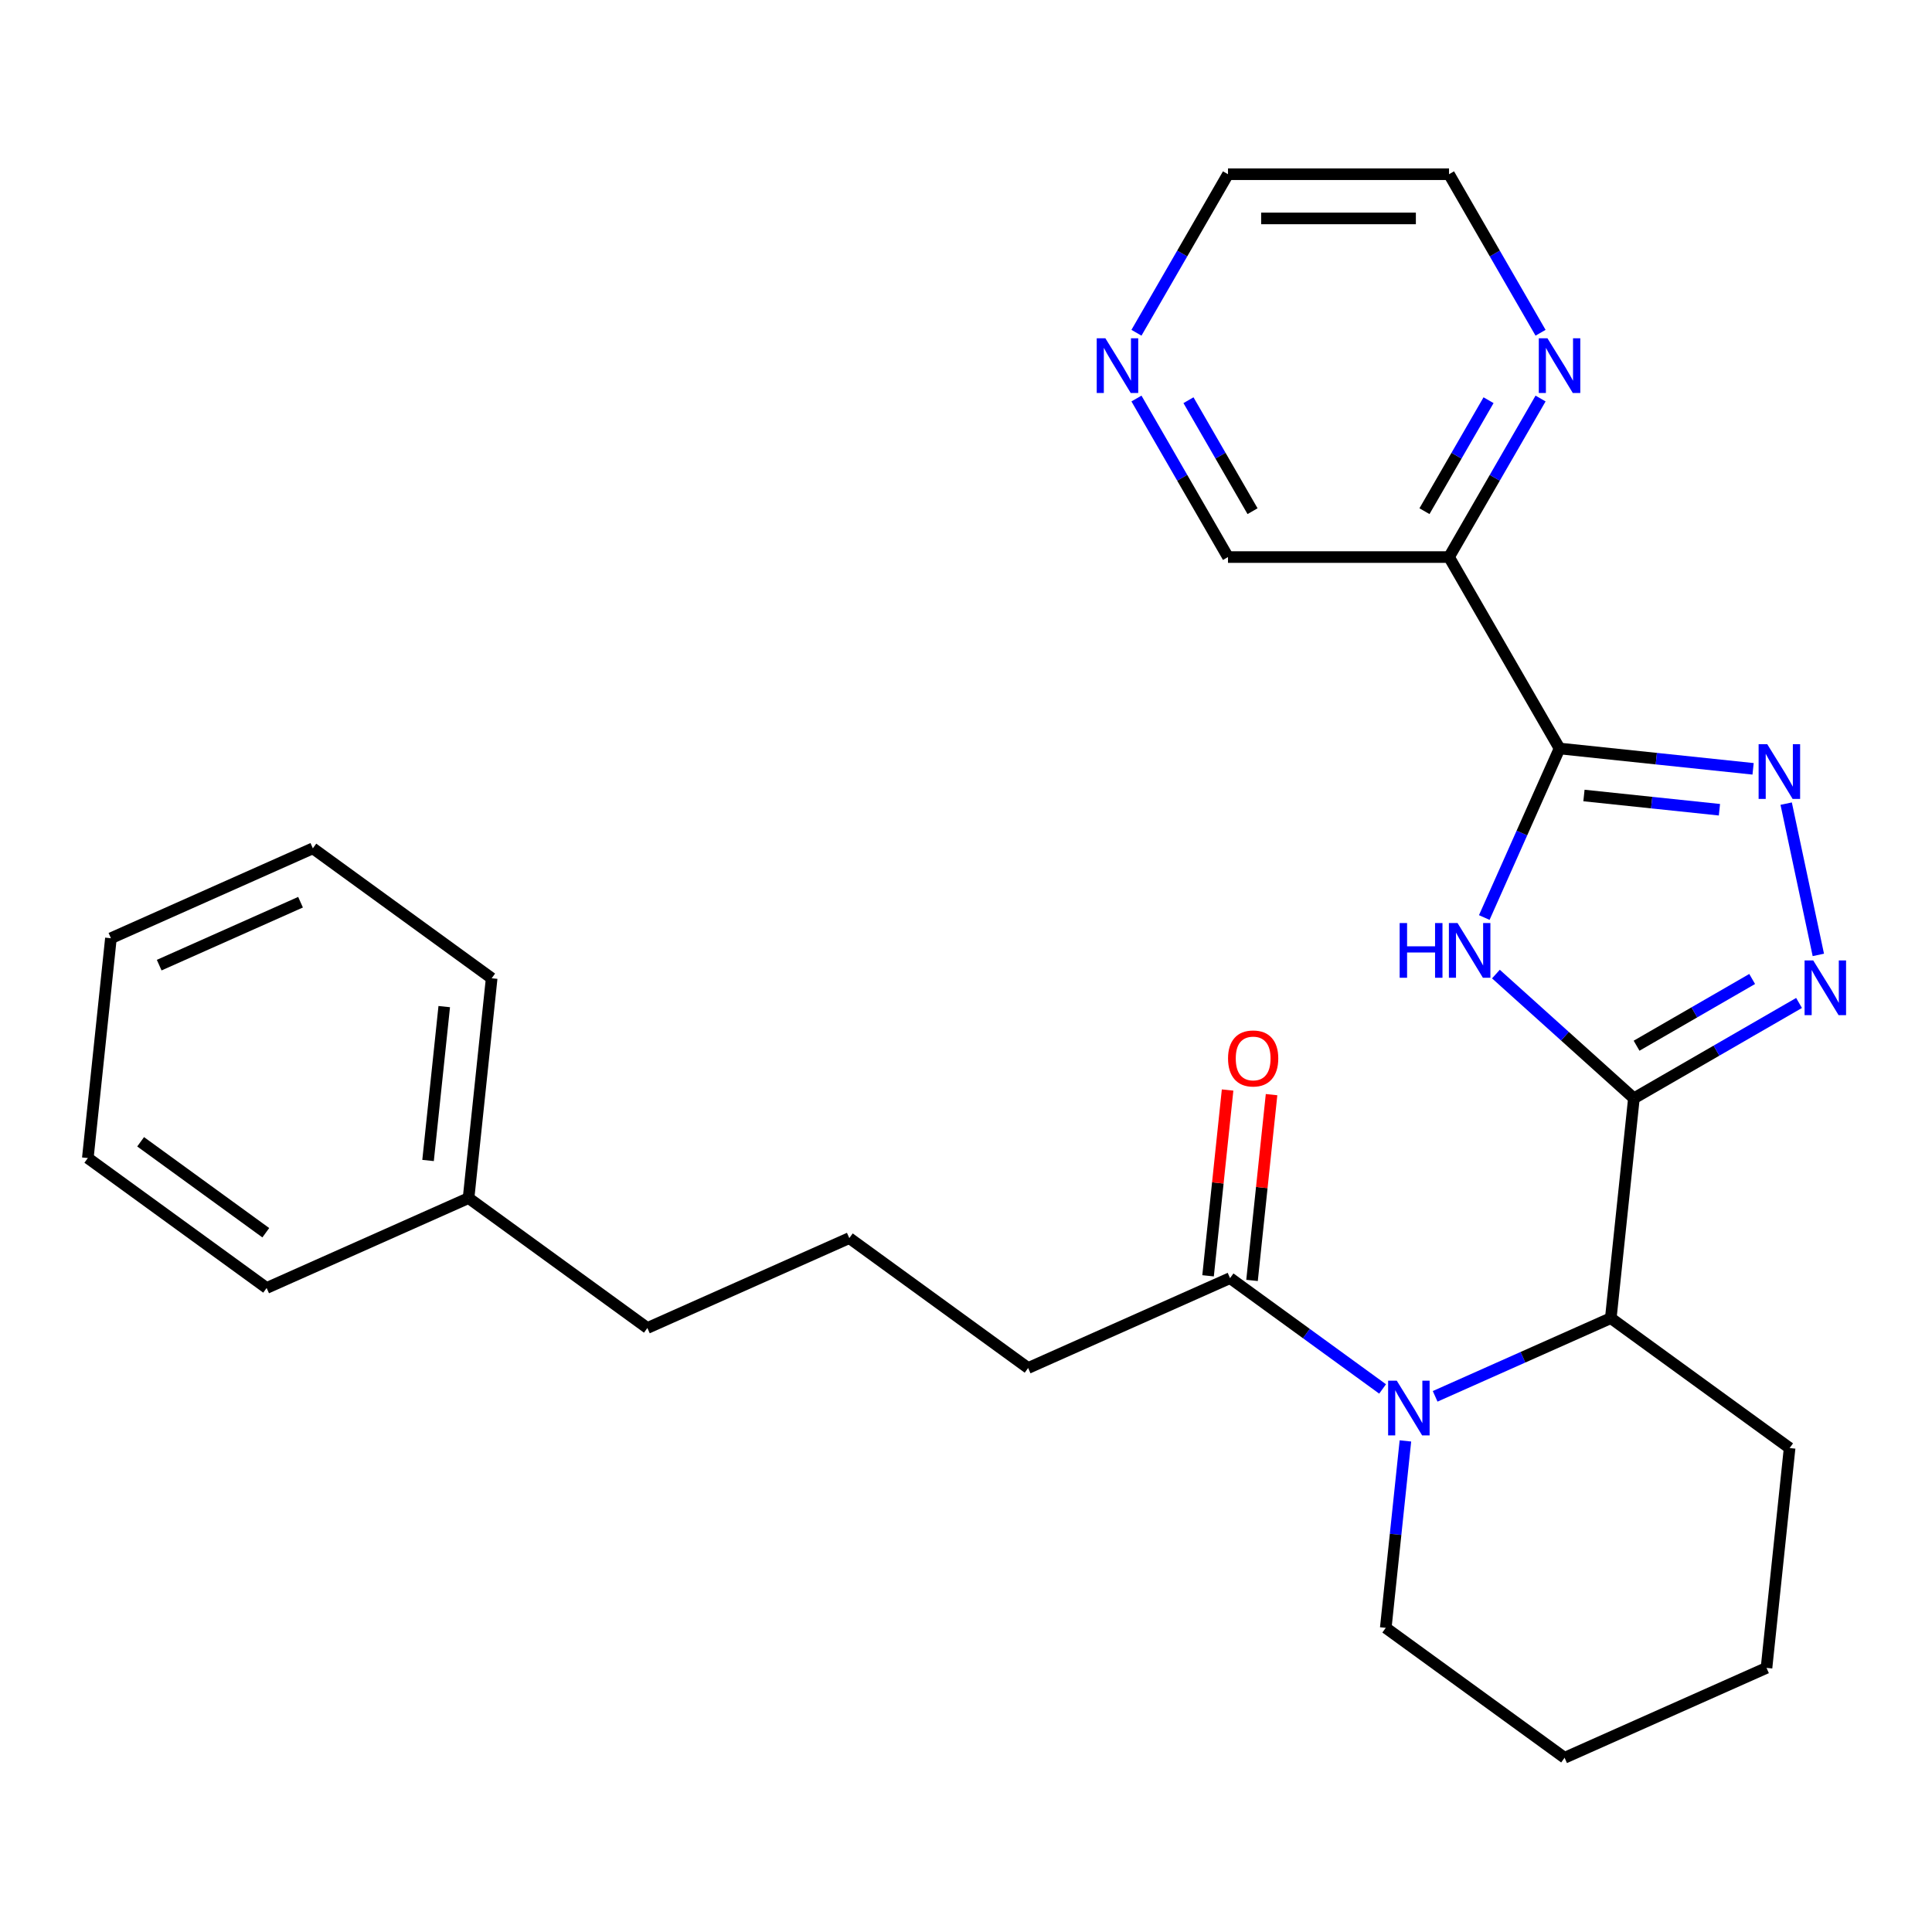 <?xml version='1.0' encoding='iso-8859-1'?>
<svg version='1.1' baseProfile='full'
              xmlns='http://www.w3.org/2000/svg'
                      xmlns:rdkit='http://www.rdkit.org/xml'
                      xmlns:xlink='http://www.w3.org/1999/xlink'
                  xml:space='preserve'
width='1000px' height='1000px' viewBox='0 0 1000 1000'>
<!-- END OF HEADER -->
<rect style='opacity:1.0;fill:#FFFFFF;stroke:none' width='1000' height='1000' x='0' y='0'> </rect>
<path class='bond-0' d='M 845.704,568.483 L 809.994,536.329' style='fill:none;fill-rule:evenodd;stroke:#000000;stroke-width:6px;stroke-linecap:butt;stroke-linejoin:miter;stroke-opacity:1' />
<path class='bond-0' d='M 809.994,536.329 L 774.283,504.176' style='fill:none;fill-rule:evenodd;stroke:#0000FF;stroke-width:6px;stroke-linecap:butt;stroke-linejoin:miter;stroke-opacity:1' />
<path class='bond-1' d='M 845.704,568.483 L 888.443,543.807' style='fill:none;fill-rule:evenodd;stroke:#000000;stroke-width:6px;stroke-linecap:butt;stroke-linejoin:miter;stroke-opacity:1' />
<path class='bond-1' d='M 888.443,543.807 L 931.183,519.132' style='fill:none;fill-rule:evenodd;stroke:#0000FF;stroke-width:6px;stroke-linecap:butt;stroke-linejoin:miter;stroke-opacity:1' />
<path class='bond-1' d='M 847.085,541.265 L 877.003,523.992' style='fill:none;fill-rule:evenodd;stroke:#000000;stroke-width:6px;stroke-linecap:butt;stroke-linejoin:miter;stroke-opacity:1' />
<path class='bond-1' d='M 877.003,523.992 L 906.92,506.719' style='fill:none;fill-rule:evenodd;stroke:#0000FF;stroke-width:6px;stroke-linecap:butt;stroke-linejoin:miter;stroke-opacity:1' />
<path class='bond-2' d='M 845.704,568.483 L 833.745,682.263' style='fill:none;fill-rule:evenodd;stroke:#000000;stroke-width:6px;stroke-linecap:butt;stroke-linejoin:miter;stroke-opacity:1' />
<path class='bond-3' d='M 768.261,474.91 L 787.739,431.162' style='fill:none;fill-rule:evenodd;stroke:#0000FF;stroke-width:6px;stroke-linecap:butt;stroke-linejoin:miter;stroke-opacity:1' />
<path class='bond-3' d='M 787.739,431.162 L 807.217,387.414' style='fill:none;fill-rule:evenodd;stroke:#000000;stroke-width:6px;stroke-linecap:butt;stroke-linejoin:miter;stroke-opacity:1' />
<path class='bond-4' d='M 807.217,387.414 L 750.013,288.335' style='fill:none;fill-rule:evenodd;stroke:#000000;stroke-width:6px;stroke-linecap:butt;stroke-linejoin:miter;stroke-opacity:1' />
<path class='bond-5' d='M 807.217,387.414 L 857.306,392.679' style='fill:none;fill-rule:evenodd;stroke:#000000;stroke-width:6px;stroke-linecap:butt;stroke-linejoin:miter;stroke-opacity:1' />
<path class='bond-5' d='M 857.306,392.679 L 907.396,397.944' style='fill:none;fill-rule:evenodd;stroke:#0000FF;stroke-width:6px;stroke-linecap:butt;stroke-linejoin:miter;stroke-opacity:1' />
<path class='bond-5' d='M 819.852,411.75 L 854.915,415.435' style='fill:none;fill-rule:evenodd;stroke:#000000;stroke-width:6px;stroke-linecap:butt;stroke-linejoin:miter;stroke-opacity:1' />
<path class='bond-5' d='M 854.915,415.435 L 889.978,419.12' style='fill:none;fill-rule:evenodd;stroke:#0000FF;stroke-width:6px;stroke-linecap:butt;stroke-linejoin:miter;stroke-opacity:1' />
<path class='bond-6' d='M 941.165,494.26 L 924.522,415.958' style='fill:none;fill-rule:evenodd;stroke:#0000FF;stroke-width:6px;stroke-linecap:butt;stroke-linejoin:miter;stroke-opacity:1' />
<path class='bond-7' d='M 742.83,722.741 L 788.287,702.502' style='fill:none;fill-rule:evenodd;stroke:#0000FF;stroke-width:6px;stroke-linecap:butt;stroke-linejoin:miter;stroke-opacity:1' />
<path class='bond-7' d='M 788.287,702.502 L 833.745,682.263' style='fill:none;fill-rule:evenodd;stroke:#000000;stroke-width:6px;stroke-linecap:butt;stroke-linejoin:miter;stroke-opacity:1' />
<path class='bond-8' d='M 715.629,718.915 L 676.151,690.233' style='fill:none;fill-rule:evenodd;stroke:#0000FF;stroke-width:6px;stroke-linecap:butt;stroke-linejoin:miter;stroke-opacity:1' />
<path class='bond-8' d='M 676.151,690.233 L 636.672,661.55' style='fill:none;fill-rule:evenodd;stroke:#000000;stroke-width:6px;stroke-linecap:butt;stroke-linejoin:miter;stroke-opacity:1' />
<path class='bond-9' d='M 727.441,745.817 L 722.356,794.196' style='fill:none;fill-rule:evenodd;stroke:#0000FF;stroke-width:6px;stroke-linecap:butt;stroke-linejoin:miter;stroke-opacity:1' />
<path class='bond-9' d='M 722.356,794.196 L 717.271,842.576' style='fill:none;fill-rule:evenodd;stroke:#000000;stroke-width:6px;stroke-linecap:butt;stroke-linejoin:miter;stroke-opacity:1' />
<path class='bond-10' d='M 833.745,682.263 L 926.302,749.51' style='fill:none;fill-rule:evenodd;stroke:#000000;stroke-width:6px;stroke-linecap:butt;stroke-linejoin:miter;stroke-opacity:1' />
<path class='bond-11' d='M 750.013,288.335 L 773.702,247.306' style='fill:none;fill-rule:evenodd;stroke:#000000;stroke-width:6px;stroke-linecap:butt;stroke-linejoin:miter;stroke-opacity:1' />
<path class='bond-11' d='M 773.702,247.306 L 797.39,206.276' style='fill:none;fill-rule:evenodd;stroke:#0000FF;stroke-width:6px;stroke-linecap:butt;stroke-linejoin:miter;stroke-opacity:1' />
<path class='bond-11' d='M 737.304,264.586 L 753.886,235.865' style='fill:none;fill-rule:evenodd;stroke:#000000;stroke-width:6px;stroke-linecap:butt;stroke-linejoin:miter;stroke-opacity:1' />
<path class='bond-11' d='M 753.886,235.865 L 770.468,207.145' style='fill:none;fill-rule:evenodd;stroke:#0000FF;stroke-width:6px;stroke-linecap:butt;stroke-linejoin:miter;stroke-opacity:1' />
<path class='bond-12' d='M 750.013,288.335 L 635.606,288.335' style='fill:none;fill-rule:evenodd;stroke:#000000;stroke-width:6px;stroke-linecap:butt;stroke-linejoin:miter;stroke-opacity:1' />
<path class='bond-13' d='M 648.05,662.746 L 653.104,614.666' style='fill:none;fill-rule:evenodd;stroke:#000000;stroke-width:6px;stroke-linecap:butt;stroke-linejoin:miter;stroke-opacity:1' />
<path class='bond-13' d='M 653.104,614.666 L 658.157,566.586' style='fill:none;fill-rule:evenodd;stroke:#FF0000;stroke-width:6px;stroke-linecap:butt;stroke-linejoin:miter;stroke-opacity:1' />
<path class='bond-13' d='M 625.294,660.354 L 630.348,612.274' style='fill:none;fill-rule:evenodd;stroke:#000000;stroke-width:6px;stroke-linecap:butt;stroke-linejoin:miter;stroke-opacity:1' />
<path class='bond-13' d='M 630.348,612.274 L 635.401,564.194' style='fill:none;fill-rule:evenodd;stroke:#FF0000;stroke-width:6px;stroke-linecap:butt;stroke-linejoin:miter;stroke-opacity:1' />
<path class='bond-14' d='M 636.672,661.55 L 532.157,708.083' style='fill:none;fill-rule:evenodd;stroke:#000000;stroke-width:6px;stroke-linecap:butt;stroke-linejoin:miter;stroke-opacity:1' />
<path class='bond-15' d='M 797.39,172.236 L 773.702,131.207' style='fill:none;fill-rule:evenodd;stroke:#0000FF;stroke-width:6px;stroke-linecap:butt;stroke-linejoin:miter;stroke-opacity:1' />
<path class='bond-15' d='M 773.702,131.207 L 750.013,90.177' style='fill:none;fill-rule:evenodd;stroke:#000000;stroke-width:6px;stroke-linecap:butt;stroke-linejoin:miter;stroke-opacity:1' />
<path class='bond-16' d='M 588.23,206.276 L 611.918,247.306' style='fill:none;fill-rule:evenodd;stroke:#0000FF;stroke-width:6px;stroke-linecap:butt;stroke-linejoin:miter;stroke-opacity:1' />
<path class='bond-16' d='M 611.918,247.306 L 635.606,288.335' style='fill:none;fill-rule:evenodd;stroke:#000000;stroke-width:6px;stroke-linecap:butt;stroke-linejoin:miter;stroke-opacity:1' />
<path class='bond-16' d='M 615.152,207.145 L 631.734,235.865' style='fill:none;fill-rule:evenodd;stroke:#0000FF;stroke-width:6px;stroke-linecap:butt;stroke-linejoin:miter;stroke-opacity:1' />
<path class='bond-16' d='M 631.734,235.865 L 648.316,264.586' style='fill:none;fill-rule:evenodd;stroke:#000000;stroke-width:6px;stroke-linecap:butt;stroke-linejoin:miter;stroke-opacity:1' />
<path class='bond-17' d='M 588.23,172.236 L 611.918,131.207' style='fill:none;fill-rule:evenodd;stroke:#0000FF;stroke-width:6px;stroke-linecap:butt;stroke-linejoin:miter;stroke-opacity:1' />
<path class='bond-17' d='M 611.918,131.207 L 635.606,90.177' style='fill:none;fill-rule:evenodd;stroke:#000000;stroke-width:6px;stroke-linecap:butt;stroke-linejoin:miter;stroke-opacity:1' />
<path class='bond-18' d='M 717.271,842.576 L 809.828,909.823' style='fill:none;fill-rule:evenodd;stroke:#000000;stroke-width:6px;stroke-linecap:butt;stroke-linejoin:miter;stroke-opacity:1' />
<path class='bond-19' d='M 532.157,708.083 L 439.6,640.837' style='fill:none;fill-rule:evenodd;stroke:#000000;stroke-width:6px;stroke-linecap:butt;stroke-linejoin:miter;stroke-opacity:1' />
<path class='bond-20' d='M 926.302,749.51 L 914.343,863.29' style='fill:none;fill-rule:evenodd;stroke:#000000;stroke-width:6px;stroke-linecap:butt;stroke-linejoin:miter;stroke-opacity:1' />
<path class='bond-21' d='M 242.527,620.124 L 335.084,687.37' style='fill:none;fill-rule:evenodd;stroke:#000000;stroke-width:6px;stroke-linecap:butt;stroke-linejoin:miter;stroke-opacity:1' />
<path class='bond-22' d='M 242.527,620.124 L 254.486,506.344' style='fill:none;fill-rule:evenodd;stroke:#000000;stroke-width:6px;stroke-linecap:butt;stroke-linejoin:miter;stroke-opacity:1' />
<path class='bond-22' d='M 221.565,600.665 L 229.936,521.019' style='fill:none;fill-rule:evenodd;stroke:#000000;stroke-width:6px;stroke-linecap:butt;stroke-linejoin:miter;stroke-opacity:1' />
<path class='bond-23' d='M 242.527,620.124 L 138.011,666.657' style='fill:none;fill-rule:evenodd;stroke:#000000;stroke-width:6px;stroke-linecap:butt;stroke-linejoin:miter;stroke-opacity:1' />
<path class='bond-24' d='M 439.6,640.837 L 335.084,687.37' style='fill:none;fill-rule:evenodd;stroke:#000000;stroke-width:6px;stroke-linecap:butt;stroke-linejoin:miter;stroke-opacity:1' />
<path class='bond-25' d='M 750.013,90.177 L 635.606,90.177' style='fill:none;fill-rule:evenodd;stroke:#000000;stroke-width:6px;stroke-linecap:butt;stroke-linejoin:miter;stroke-opacity:1' />
<path class='bond-25' d='M 732.852,113.058 L 652.768,113.058' style='fill:none;fill-rule:evenodd;stroke:#000000;stroke-width:6px;stroke-linecap:butt;stroke-linejoin:miter;stroke-opacity:1' />
<path class='bond-26' d='M 254.486,506.344 L 161.929,439.097' style='fill:none;fill-rule:evenodd;stroke:#000000;stroke-width:6px;stroke-linecap:butt;stroke-linejoin:miter;stroke-opacity:1' />
<path class='bond-27' d='M 138.011,666.657 L 45.455,599.41' style='fill:none;fill-rule:evenodd;stroke:#000000;stroke-width:6px;stroke-linecap:butt;stroke-linejoin:miter;stroke-opacity:1' />
<path class='bond-27' d='M 137.577,638.059 L 72.787,590.986' style='fill:none;fill-rule:evenodd;stroke:#000000;stroke-width:6px;stroke-linecap:butt;stroke-linejoin:miter;stroke-opacity:1' />
<path class='bond-28' d='M 809.828,909.823 L 914.343,863.29' style='fill:none;fill-rule:evenodd;stroke:#000000;stroke-width:6px;stroke-linecap:butt;stroke-linejoin:miter;stroke-opacity:1' />
<path class='bond-29' d='M 45.455,599.41 L 57.413,485.63' style='fill:none;fill-rule:evenodd;stroke:#000000;stroke-width:6px;stroke-linecap:butt;stroke-linejoin:miter;stroke-opacity:1' />
<path class='bond-30' d='M 161.929,439.097 L 57.413,485.63' style='fill:none;fill-rule:evenodd;stroke:#000000;stroke-width:6px;stroke-linecap:butt;stroke-linejoin:miter;stroke-opacity:1' />
<path class='bond-30' d='M 155.558,466.98 L 82.397,499.554' style='fill:none;fill-rule:evenodd;stroke:#000000;stroke-width:6px;stroke-linecap:butt;stroke-linejoin:miter;stroke-opacity:1' />
<path  class='atom-1' d='M 724.463 477.77
L 728.303 477.77
L 728.303 489.81
L 742.783 489.81
L 742.783 477.77
L 746.623 477.77
L 746.623 506.09
L 742.783 506.09
L 742.783 493.01
L 728.303 493.01
L 728.303 506.09
L 724.463 506.09
L 724.463 477.77
' fill='#0000FF'/>
<path  class='atom-1' d='M 754.423 477.77
L 763.703 492.77
Q 764.623 494.25, 766.103 496.93
Q 767.583 499.61, 767.663 499.77
L 767.663 477.77
L 771.423 477.77
L 771.423 506.09
L 767.543 506.09
L 757.583 489.69
Q 756.423 487.77, 755.183 485.57
Q 753.983 483.37, 753.623 482.69
L 753.623 506.09
L 749.943 506.09
L 749.943 477.77
L 754.423 477.77
' fill='#0000FF'/>
<path  class='atom-3' d='M 938.523 497.12
L 947.803 512.12
Q 948.723 513.6, 950.203 516.28
Q 951.683 518.96, 951.763 519.12
L 951.763 497.12
L 955.523 497.12
L 955.523 525.44
L 951.643 525.44
L 941.683 509.04
Q 940.523 507.12, 939.283 504.92
Q 938.083 502.72, 937.723 502.04
L 937.723 525.44
L 934.043 525.44
L 934.043 497.12
L 938.523 497.12
' fill='#0000FF'/>
<path  class='atom-4' d='M 914.736 385.213
L 924.016 400.213
Q 924.936 401.693, 926.416 404.373
Q 927.896 407.053, 927.976 407.213
L 927.976 385.213
L 931.736 385.213
L 931.736 413.533
L 927.856 413.533
L 917.896 397.133
Q 916.736 395.213, 915.496 393.013
Q 914.296 390.813, 913.936 390.133
L 913.936 413.533
L 910.256 413.533
L 910.256 385.213
L 914.736 385.213
' fill='#0000FF'/>
<path  class='atom-5' d='M 722.969 714.636
L 732.249 729.636
Q 733.169 731.116, 734.649 733.796
Q 736.129 736.476, 736.209 736.636
L 736.209 714.636
L 739.969 714.636
L 739.969 742.956
L 736.089 742.956
L 726.129 726.556
Q 724.969 724.636, 723.729 722.436
Q 722.529 720.236, 722.169 719.556
L 722.169 742.956
L 718.489 742.956
L 718.489 714.636
L 722.969 714.636
' fill='#0000FF'/>
<path  class='atom-9' d='M 800.957 175.096
L 810.237 190.096
Q 811.157 191.576, 812.637 194.256
Q 814.117 196.936, 814.197 197.096
L 814.197 175.096
L 817.957 175.096
L 817.957 203.416
L 814.077 203.416
L 804.117 187.016
Q 802.957 185.096, 801.717 182.896
Q 800.517 180.696, 800.157 180.016
L 800.157 203.416
L 796.477 203.416
L 796.477 175.096
L 800.957 175.096
' fill='#0000FF'/>
<path  class='atom-10' d='M 635.631 547.85
Q 635.631 541.05, 638.991 537.25
Q 642.351 533.45, 648.631 533.45
Q 654.911 533.45, 658.271 537.25
Q 661.631 541.05, 661.631 547.85
Q 661.631 554.73, 658.231 558.65
Q 654.831 562.53, 648.631 562.53
Q 642.391 562.53, 638.991 558.65
Q 635.631 554.77, 635.631 547.85
M 648.631 559.33
Q 652.951 559.33, 655.271 556.45
Q 657.631 553.53, 657.631 547.85
Q 657.631 542.29, 655.271 539.49
Q 652.951 536.65, 648.631 536.65
Q 644.311 536.65, 641.951 539.45
Q 639.631 542.25, 639.631 547.85
Q 639.631 553.57, 641.951 556.45
Q 644.311 559.33, 648.631 559.33
' fill='#FF0000'/>
<path  class='atom-11' d='M 572.143 175.096
L 581.423 190.096
Q 582.343 191.576, 583.823 194.256
Q 585.303 196.936, 585.383 197.096
L 585.383 175.096
L 589.143 175.096
L 589.143 203.416
L 585.263 203.416
L 575.303 187.016
Q 574.143 185.096, 572.903 182.896
Q 571.703 180.696, 571.343 180.016
L 571.343 203.416
L 567.663 203.416
L 567.663 175.096
L 572.143 175.096
' fill='#0000FF'/>
</svg>
